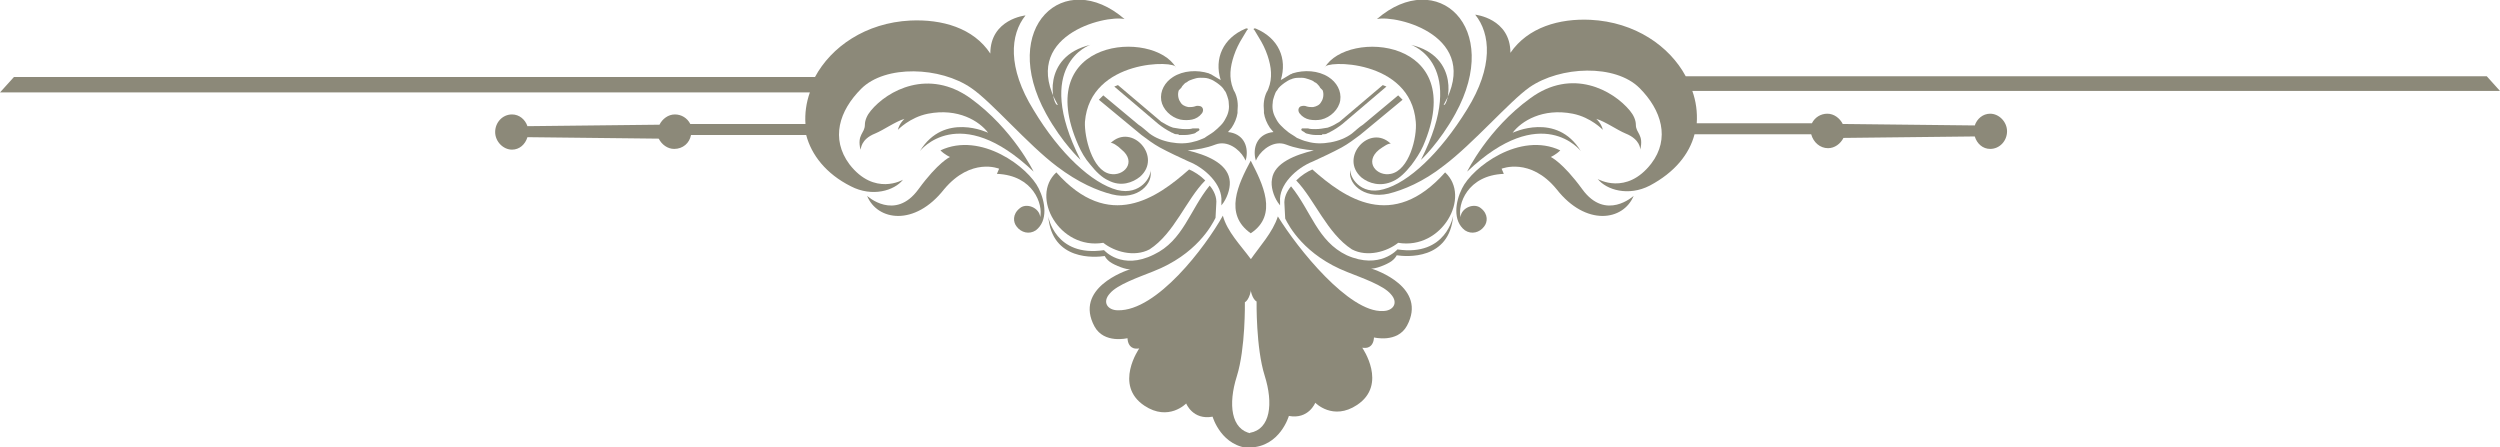 <svg xmlns="http://www.w3.org/2000/svg" xmlns:xlink="http://www.w3.org/1999/xlink" id="Layer_3" x="0px" y="0px" width="340.8px" height="61px" viewBox="0 0 340.8 61" xml:space="preserve"><path fill-rule="evenodd" clip-rule="evenodd" fill="#8C8979" d="M188,20.4c0.7-0.5,1.3-0.9,1.6-0.8c-2.9-2.8-7.1,1.9-4,4.6 c1,0.8,2.6,1.3,4.3,0.5c0.9-0.4,1.7-1.2,2.5-2.2c0.6-0.8,1.2-1.7,1.6-2.6C200.4,5.1,183.6,4,180.6,9.2c-0.1-1,11.7-1.2,12.4,7.4 c0.2,2.1-0.9,6.6-3.4,7.1C187.7,24.1,185.9,22.1,188,20.4L188,20.4z"></path><path fill-rule="evenodd" clip-rule="evenodd" fill="#8C8979" d="M340.8,12.4H324h-10.8h-82.5c0.5,1.4,0.7,2.9,0.6,4.4H247 c0.4-0.8,1.2-1.3,2.1-1.3c0.9,0,1.7,0.6,2.1,1.4l18,0.2c0.3-0.9,1.1-1.6,2.1-1.6c1.2,0,2.3,1.1,2.3,2.4c0,1.3-1,2.4-2.3,2.4 c-1,0-1.8-0.7-2.1-1.7l-17.9,0.2c-0.4,0.8-1.2,1.4-2.1,1.4c-1.1,0-2-0.8-2.3-1.9H231c-0.7,2.7-2.7,5.2-6.1,7 c-2.9,1.5-5.9,0.6-7.1-0.9c0,0,3.9,2.3,7.3-2.1c2.6-3.4,1.4-7.3-1.6-10.3c-3.3-3.3-10.8-3-15-0.1c-2.7,1.9-7.7,7.7-11.7,10.7 c-2.8,2.2-5.5,3.3-7.5,3.8c-3.6,0.8-5.7-1.6-5.2-3.3c-0.2,0.9,1.3,3.6,4.5,2.7c3.4-0.9,7.7-4.9,11.4-10.9c3.6-5.8,3.2-10.3,1.1-12.9 c0,0,4.8,0.5,4.8,5.2c2.4-3.5,6.7-4.7,10.9-4.5c6.1,0.3,10.8,3.6,13,7.7h83.3H324h15"></path><path fill-rule="evenodd" clip-rule="evenodd" fill="#8C8979" d="M1.9,10.5H18h9.7h83.4c2.2-4.1,6.9-7.4,13-7.7 c4.3-0.2,8.6,1,10.9,4.5c0-4.7,4.8-5.2,4.8-5.2c-2.1,2.6-2.5,7.1,1.1,12.9c3.6,6,8,10,11.4,10.9c3.2,0.8,4.7-1.9,4.5-2.7 c0.5,1.7-1.6,4.2-5.2,3.3c-2-0.5-4.6-1.6-7.5-3.8c-4-3-8.9-8.8-11.7-10.7c-4.2-2.9-11.7-3.2-15,0.1c-3,3-4.2,6.8-1.6,10.3 c3.4,4.4,7.3,2.1,7.3,2.1c-1.2,1.5-4.2,2.4-7.1,0.9c-3.4-1.7-5.4-4.3-6.1-7H94.2c-0.2,1.1-1.1,1.9-2.3,1.9c-0.9,0-1.7-0.6-2.1-1.4 l-17.9-0.2c-0.3,1-1.1,1.7-2.1,1.7c-1.2,0-2.3-1.1-2.3-2.4c0-1.3,1-2.4,2.3-2.4c1,0,1.8,0.7,2.1,1.6l18-0.2c0.4-0.8,1.2-1.4,2.1-1.4 c0.9,0,1.7,0.5,2.1,1.3h15.7c-0.1-1.4,0.1-2.9,0.6-4.3H27.6H18H0"></path><path fill-rule="evenodd" clip-rule="evenodd" fill="#8C8979" d="M119.3,18.2c1.2-0.5,2.7-1.6,4-2c0,0-0.7,0.6-0.9,1.5 c0,0,1.6-1.7,4.1-2.2c4.1-0.8,7,1,8.2,2.6c0,0-6-2.9-9.3,2.5c0,0,5.3-6.9,15.5,2.8c0,0-2.8-5.8-8.6-10c-5.7-4.1-11.3-1.1-13.6,1.7 c-0.5,0.6-0.8,1.3-0.8,1.9c0,1.2-1.1,1.3-0.6,3.4C117.4,20.3,117.3,19,119.3,18.2L119.3,18.2z"></path><path fill-rule="evenodd" clip-rule="evenodd" fill="#8C8979" d="M136.2,23l-0.3,0.7c5,0.2,6.3,4.2,5.9,5.9c-0.1-1.3-1.9-2-2.8-1.2 c-1,0.8-0.9,1.9-0.4,2.5c0.6,0.8,1.7,1.1,2.6,0.5c1.7-1.3,1.3-3.9,0.4-5.7c-1.4-2.9-7.9-7.8-13.4-5.2c0.6,0.6,1.3,0.9,1.3,0.9 s-1.6,0.7-4.3,4.4c-3.2,4.4-7,0.9-7,0.9c1.4,3.4,6.5,4.2,10.5-0.9C132.4,21.4,136.2,23,136.2,23L136.2,23z"></path><path fill-rule="evenodd" clip-rule="evenodd" fill="#8C8979" d="M161.9,20.5c1.3-0.1,2.5-0.3,3.8-0.8c1.6-0.6,3.2,0.6,3.9,1.8 l0.2,0.4l0.1-0.4c0.3-1.7-0.5-3.3-2.5-3.5c0.2-0.2,0.4-0.5,0.5-0.6c0.4-0.6,0.7-1.3,0.8-2c0-0.1,0-0.2,0-0.3c0.1-0.9,0-1.8-0.4-2.6 c-0.1-0.1-0.1-0.2-0.2-0.4c-0.6-1.5-0.4-3,0.1-4.5c0.3-0.9,0.7-1.7,1.2-2.5c0.1-0.2,0.5-0.8,0.6-1c0.2-0.1,0.1-0.3-0.2-0.2 c-3.1,1.3-4.3,4.1-3.4,7c-0.1,0-0.1-0.1-0.2-0.1c-0.3-0.2-0.7-0.4-1-0.6c-0.1-0.1-0.3-0.1-0.4-0.2c-1.6-0.5-3.5-0.4-4.9,0.5 c-1.1,0.7-1.8,1.9-1.6,3.2c0.2,1.2,1.3,2.3,2.6,2.6c0.5,0.1,1.1,0.1,1.6,0c0.5-0.1,1-0.4,1.3-0.8c0.1-0.1,0.2-0.3,0.2-0.5 c0-0.2-0.1-0.4-0.3-0.5c-0.3-0.1-0.6-0.1-0.8,0c-0.3,0.1-0.6,0.1-0.9,0.1c-0.5-0.1-0.9-0.3-1.1-0.7c-0.3-0.4-0.4-1.1-0.2-1.6 l0.1-0.1L161,12c0.1-0.1,0.1-0.2,0.2-0.3c0.2-0.2,0.3-0.4,0.6-0.5c0.2-0.2,0.5-0.3,0.8-0.4c0.3-0.1,0.6-0.2,1-0.2 c0.4,0,0.8,0,1.1,0.1c0.1,0,0.2,0.1,0.3,0.1c0.3,0.1,0.6,0.3,0.9,0.5c0.4,0.3,0.8,0.6,1,1c0.2,0.2,0.3,0.5,0.4,0.8 c0.1,0.3,0.2,0.6,0.2,0.9c0.1,0.7,0,1.4-0.4,2.1c-0.2,0.4-0.4,0.7-0.7,1c-0.3,0.3-0.6,0.6-1,0.9c-0.4,0.3-0.8,0.5-1.2,0.8 c-0.5,0.2-0.9,0.4-1.4,0.5c-1,0.3-2.1,0.3-3.2,0.1c-1.1-0.2-2.1-0.6-2.9-1.2c-0.5-0.4-1-0.9-1.5-1.2l-4.8-4l-0.6,0.6l5.8,4.8 c0.8,0.6,1.6,1.2,2.5,1.7c1.3,0.7,2.6,1.3,3.9,1.9c2.3,0.9,4.7,3.2,4.5,5.5l0,0.5l0.3-0.4c0.6-0.9,1-2.2,0.8-3.2 C167.2,22.2,164.4,21.1,161.9,20.5L161.9,20.5z"></path><path fill-rule="evenodd" clip-rule="evenodd" fill="#8C8979" d="M151.9,11.8l6,5.1c0.5,0.4,1.1,0.8,1.7,1.1 c0.1,0.1,0.3,0.1,0.4,0.2c0.2,0.1,0.3,0.1,0.5,0.1c0.1,0,0.2,0,0.2,0.1c0.1,0,0.2,0,0.3,0c0.1,0,0.2,0,0.3,0c0.1,0,0.2,0,0.3,0 c0.4,0,0.8-0.1,1.2-0.2l0.2-0.1l0.1-0.1c0.1,0,0.1-0.1,0.2-0.1c0.1-0.1,0.2-0.1,0.2-0.2l0,0l0-0.1l-0.1-0.1l0,0c-0.1,0-0.2,0-0.3,0 c-0.1,0-0.2,0-0.2,0l-0.1,0l-0.2,0c-0.3,0.1-0.6,0.1-1,0.1c-0.6,0-1.1-0.1-1.7-0.2c-0.6-0.2-1.1-0.5-1.6-0.8l-5.9-5L151.9,11.8 L151.9,11.8z"></path><path fill-rule="evenodd" clip-rule="evenodd" fill="#8C8979" d="M152.9,20.4c2.1,1.7,0.3,3.7-1.6,3.3c-2.4-0.5-3.5-5-3.4-7.1 c0.7-8.6,12.5-8.4,12.4-7.4C157.3,4,140.5,5.1,147,19.8c0.4,0.9,0.9,1.8,1.6,2.6c0.8,1,1.6,1.8,2.5,2.2c1.7,0.9,3.3,0.3,4.3-0.5 c3.1-2.7-1.1-7.4-4-4.6C151.6,19.4,152.3,19.8,152.9,20.4L152.9,20.4z"></path><path fill-rule="evenodd" clip-rule="evenodd" fill="#8C8979" d="M144.2,14.3c-5.3-9.4,6.4-12.3,9.1-11.7 c-8.2-7.1-17.2,1.1-10.7,12.9c2.2,4,4.7,6.3,4.7,6.3c-6.6-13,1.3-15.7,1.4-15.7C141.8,7.7,143.5,14.6,144.2,14.3L144.2,14.3z"></path><path fill-rule="evenodd" clip-rule="evenodd" fill="#8C8979" d="M120.3,9.3L120.3,9.3c4.6-2,9.4-0.2,12.7,1.8 c2.3,1.4,4.3,4.1,6.7,6.8c1.6,1.7,5.4,5.4,8.1,6.5c-2.1-1.6-4.1-3.3-5.8-5.1c-2.7-2.8-4.9-6.6-7.8-8.9c-1.3-1-3.6-2.4-6.5-3.2 c-8.8-2.2-16.6,6.5-13.4,13.5C112.9,16.1,114.9,11.7,120.3,9.3L120.3,9.3z"></path><path fill-rule="evenodd" clip-rule="evenodd" fill="#8C8979" d="M221.6,18.2c-1.2-0.5-2.7-1.6-4-2c0,0,0.7,0.6,0.9,1.5 c0,0-1.6-1.7-4.1-2.2c-4.1-0.8-7,1-8.2,2.6c0,0,6-2.9,9.3,2.5c0,0-5.3-6.9-15.5,2.8c0,0,2.8-5.8,8.6-10c5.7-4.2,11.3-1.1,13.6,1.7 c0.5,0.6,0.8,1.3,0.8,1.9c0,1.2,1.1,1.3,0.6,3.4C223.6,20.3,223.6,19,221.6,18.2L221.6,18.2z"></path><path fill-rule="evenodd" clip-rule="evenodd" fill="#8C8979" d="M204.7,23l0.3,0.7c-5,0.2-6.3,4.2-5.9,5.9c0.1-1.3,1.9-2,2.8-1.2 c1,0.8,0.9,1.9,0.4,2.5c-0.6,0.8-1.7,1.1-2.6,0.5c-1.7-1.3-1.3-3.9-0.4-5.7c1.4-2.9,7.9-7.8,13.4-5.2c-0.6,0.6-1.3,0.9-1.3,0.9 s1.6,0.7,4.3,4.4c3.2,4.4,7,0.9,7,0.9c-1.4,3.4-6.5,4.2-10.5-0.9C208.6,21.4,204.7,23,204.7,23L204.7,23z"></path><path fill-rule="evenodd" clip-rule="evenodd" fill="#8C8979" d="M170.5,21.9c-1.7,3.2-3.7,7.3,0,9.9 C174.3,29.3,172.1,25,170.5,21.9L170.5,21.9z"></path><path fill-rule="evenodd" clip-rule="evenodd" fill="#8C8979" d="M179.1,20.5c-1.3-0.1-2.5-0.3-3.8-0.8c-1.6-0.6-3.2,0.6-3.9,1.8 l-0.2,0.4l-0.1-0.4c-0.3-1.7,0.5-3.3,2.5-3.5c-0.2-0.2-0.4-0.5-0.5-0.6c-0.4-0.6-0.7-1.3-0.8-2c0-0.1,0-0.2,0-0.3 c-0.1-0.9,0-1.8,0.4-2.6c0.1-0.1,0.1-0.2,0.2-0.4c0.6-1.5,0.4-3-0.1-4.5c-0.3-0.9-0.7-1.7-1.2-2.5c-0.1-0.2-0.5-0.8-0.6-1 c-0.2-0.1-0.1-0.3,0.2-0.2c3.1,1.3,4.3,4.1,3.4,7c0.1,0,0.1-0.1,0.2-0.1c0.3-0.2,0.7-0.4,1-0.6c0.1-0.1,0.3-0.1,0.4-0.2 c1.6-0.5,3.5-0.4,4.9,0.5c1.1,0.7,1.8,1.9,1.6,3.2c-0.2,1.2-1.3,2.3-2.6,2.6c-0.5,0.1-1.1,0.1-1.6,0c-0.5-0.1-1-0.4-1.3-0.8 c-0.1-0.1-0.2-0.3-0.2-0.5c0-0.2,0.1-0.4,0.3-0.5c0.3-0.1,0.6-0.1,0.8,0c0.3,0.1,0.6,0.1,0.9,0.1c0.5-0.1,0.9-0.3,1.1-0.7 c0.3-0.4,0.4-1.1,0.2-1.6l-0.1-0.1L180,12c-0.1-0.1-0.1-0.2-0.2-0.3c-0.2-0.2-0.3-0.4-0.6-0.5c-0.2-0.2-0.5-0.3-0.8-0.4 c-0.3-0.1-0.6-0.2-1-0.2c-0.4,0-0.8,0-1.1,0.1c-0.1,0-0.2,0.1-0.3,0.1c-0.3,0.1-0.6,0.3-0.9,0.5c-0.4,0.3-0.8,0.6-1,1 c-0.2,0.2-0.3,0.5-0.4,0.8c-0.1,0.3-0.2,0.6-0.2,0.9c-0.1,0.7,0,1.4,0.4,2.1c0.2,0.4,0.4,0.7,0.7,1c0.3,0.3,0.6,0.6,1,0.9 c0.4,0.3,0.8,0.5,1.2,0.8c0.5,0.2,0.9,0.4,1.4,0.5c1,0.3,2.1,0.3,3.2,0.1c1.1-0.2,2.1-0.6,2.9-1.2c0.5-0.4,1-0.9,1.5-1.2l4.8-4 l0.6,0.6l-5.8,4.8c-0.8,0.6-1.6,1.2-2.5,1.7c-1.3,0.7-2.6,1.3-3.9,1.9c-2.3,0.9-4.7,3.2-4.5,5.5l0,0.5l-0.3-0.4 c-0.6-0.9-1-2.2-0.8-3.2C173.7,22.2,176.6,21.1,179.1,20.5L179.1,20.5z"></path><path fill-rule="evenodd" clip-rule="evenodd" fill="#8C8979" d="M189,11.8l-6,5.1c-0.5,0.4-1.1,0.8-1.7,1.1 c-0.1,0.1-0.3,0.1-0.4,0.2c-0.2,0.1-0.3,0.1-0.5,0.1c-0.1,0-0.2,0-0.2,0.1c-0.1,0-0.2,0-0.3,0c-0.1,0-0.2,0-0.3,0 c-0.1,0-0.2,0-0.3,0c-0.4,0-0.8-0.1-1.2-0.2l-0.2-0.1l-0.1-0.1c-0.1,0-0.1-0.1-0.2-0.1c-0.1-0.1-0.2-0.1-0.2-0.2l0,0l0-0.1l0.1-0.1 l0,0c0.1,0,0.2,0,0.3,0c0.1,0,0.2,0,0.2,0l0.1,0l0.2,0c0.3,0.1,0.6,0.1,1,0.1c0.6,0,1.1-0.1,1.7-0.2c0.6-0.2,1.1-0.5,1.6-0.8l5.9-5 L189,11.8L189,11.8z"></path><path fill-rule="evenodd" clip-rule="evenodd" fill="#8C8979" d="M190.5,34c6.7,1,7.6-4.6,7.6-4.6c-0.5,6.1-6.4,5.6-7.7,5.4 c-0.1,0.2-0.3,0.5-0.7,0.8c-0.7,0.5-2.3,1.1-2.8,1c0.7,0.2,7.7,2.6,4.9,7.8c-1.3,2.4-4.5,1.6-4.5,1.6s0,0.7-0.4,1.1 c-0.2,0.2-0.5,0.4-1.2,0.3c0,0,3.5,5-0.7,7.8c-3.3,2.2-5.7-0.3-5.7-0.3s-0.9,2.3-3.6,1.8c0,0-1.2,4.2-5.3,4.3v0l0,0v-2 c2.8-0.5,3.2-4,2-7.8c-1.2-3.8-1.1-10.1-1.1-10.1s-0.7-0.3-0.9-2.1l0,0v-3.6l0,0.1c1.3-1.9,3.1-3.8,3.8-6 c2.7,4.4,9.7,13.1,14.3,12.9c1.4,0,2.2-1.1,1.1-2.3l0,0c-1-1.2-3.9-2.2-5.9-3c-5.9-2.3-8-6.3-8.5-7.3l-0.1-1.9 c-0.1-0.9,0.3-1.8,0.9-2.5c2.7,3.3,3.6,7.5,7.6,9.4C188.1,36.8,190.5,34,190.5,34L190.5,34z"></path><rect x="170.5" y="35.3" fill-rule="evenodd" clip-rule="evenodd" fill="#8C8979" width="0" height="0"></rect><rect x="170.5" y="35.3" transform="matrix(0.928 -0.371 0.371 0.928 -0.932 65.842)" fill-rule="evenodd" clip-rule="evenodd" fill="#8C8979" width="0" height="0"></rect><path fill-rule="evenodd" clip-rule="evenodd" fill="#8C8979" d="M170.5,35.3L170.5,35.3c-1.4-1.9-3.2-3.7-3.8-5.9 c-2.4,4.3-9,13-14.3,12.9c-1.4,0-2.2-1.1-1.1-2.3l0,0c1-1.2,3.9-2.2,5.9-3c5.9-2.3,8-6.3,8.5-7.3l0.1-1.9c0.1-0.9-0.3-1.8-0.9-2.5 c-2.7,3.3-3.6,7.5-7.6,9.4c-4.4,2.2-6.8-0.6-6.8-0.6c-6.7,1-7.6-4.6-7.6-4.6c0.5,6.1,6.4,5.6,7.7,5.4c0.1,0.2,0.3,0.5,0.7,0.8 c0.7,0.5,2.3,1.1,2.8,1c-0.7,0.2-7.7,2.6-4.9,7.8c1.3,2.4,4.5,1.6,4.5,1.6s0,0.7,0.4,1.1c0.2,0.2,0.5,0.4,1.2,0.3c0,0-3.5,5,0.7,7.8 c3.3,2.2,5.7-0.3,5.7-0.3s0.9,2.3,3.6,1.8c0,0,1.2,4.2,5.3,4.3v-2l0,0l0,0c-2.8-0.5-3.2-4-2-7.8c1.2-3.8,1.1-10.1,1.1-10.1 s0.7-0.3,0.9-2.1l0,0V35.3L170.5,35.3z"></path><path fill-rule="evenodd" clip-rule="evenodd" fill="#8C8979" d="M175.7,56.5"></path><path fill-rule="evenodd" clip-rule="evenodd" fill="#8C8979" d="M175.7,56.5c0.5,0,0.2-3.4-2.2-9.8c-1.2-3.6-0.8-5.8-0.8-7 c0.1-1.2,0.1-1.5,0.1-1.5c0,0-0.1,0.3-0.3,1.5c-0.2,1.2-0.6,3.4,0.6,7.1C175.5,53.3,176.1,56.5,175.7,56.5L175.7,56.5z"></path><path fill-rule="evenodd" clip-rule="evenodd" fill="#8C8979" d="M179.3,54.8L179.3,54.8L179.3,54.8z"></path><path fill-rule="evenodd" clip-rule="evenodd" fill="#8C8979" d="M179.3,54.8c0,0,0.2-0.8-0.2-2.3c-0.5-1.5-1.9-3.5-3.4-6.3 c-2.4-5.3-2.7-7-2.8-7.4c0-0.3,0-0.5,0-0.6c0,0,0,0.2-0.1,0.5l0,0l0,0c-0.1,0.8-0.1,2.4,0.2,4.2c0.4,2.5,1.6,5.1,2.1,6.2 c3.1,6.5,1.7,6,2,6.1c-0.4,0.2,1.8,0.3-1.3-6.4c-0.5-1.1-1.8-3.5-2.5-5.9c-0.4-1.4-0.6-2.8-0.6-3.7c0.1,0.8,0.5,2.8,2.5,7.2 c1.5,2.9,3,4.8,3.6,6.2C179.5,54,179.3,54.8,179.3,54.8L179.3,54.8z"></path><path fill-rule="evenodd" clip-rule="evenodd" fill="#8C8979" d="M182.8,52.3"></path><path fill-rule="evenodd" clip-rule="evenodd" fill="#8C8979" d="M182.8,52.3c0.9-0.6,0.7-1.9-3.2-6.7c-4.5-5.5-5.7-13.2-5.7-13.2 c-0.3,4,1.3,10,2.6,13.1C177.9,48.7,181.5,53.2,182.8,52.3L182.8,52.3z"></path><path fill-rule="evenodd" clip-rule="evenodd" fill="#8C8979" d="M187.3,45.8c0.1,0-1.4-2.8-6.6-6.6c-3-2.3-4.2-3.8-4.7-4.8 c-0.4-0.9-0.5-1.7-0.4-1.7l0,0c0-0.1,0-0.2,0-0.2c0.1,0.1-0.7,1.8,2.6,8.2c3.4,5.8,7.3,6.4,7.6,6.5c-0.2-0.2-3.9-1-7.3-6.7 c-0.9-1.7-1.5-3.1-1.9-4.2c0.1,0.3,0.3,0.5,0.4,0.8c1.2,2.2,3.2,4.2,4,4.9c5.1,4.8,5.2,3.9,5.1,3.9c0-0.1,0.5,0.2-4.5-4.6 c-0.8-0.8-2.9-2.5-4.3-4.5c-0.3-0.4-0.5-0.8-0.7-1.2c0.7,1,1.9,2.2,3.9,3.8C185.7,43.2,187.4,45.8,187.3,45.8L187.3,45.8z"></path><path fill-rule="evenodd" clip-rule="evenodd" fill="#8C8979" d="M176.7,24.6c0.7-0.7,1.5-1.2,2.2-1.5c4.4,3.9,10.9,8.5,18.1,0.4 c3.6,3.3-0.4,10.6-6.4,9.6c-1.5,1.2-4.2,2-6.3,0.9C180.9,31.8,179.2,27.2,176.7,24.6L176.7,24.6z"></path><path fill-rule="evenodd" clip-rule="evenodd" fill="#8C8979" d="M165.3,56.5"></path><path fill-rule="evenodd" clip-rule="evenodd" fill="#8C8979" d="M165.3,56.5c-0.5,0-0.2-3.4,2.2-9.8c1.2-3.6,0.8-5.8,0.8-7 c-0.1-1.2-0.1-1.5-0.1-1.5c0,0,0.1,0.3,0.3,1.5c0.2,1.2,0.6,3.4-0.6,7.1C165.4,53.3,164.8,56.5,165.3,56.5L165.3,56.5z"></path><path fill-rule="evenodd" clip-rule="evenodd" fill="#8C8979" d="M161.6,54.8L161.6,54.8L161.6,54.8z"></path><path fill-rule="evenodd" clip-rule="evenodd" fill="#8C8979" d="M161.6,54.8c0,0-0.2-0.8,0.2-2.3c0.5-1.5,1.9-3.5,3.4-6.3 c2.4-5.3,2.7-7,2.8-7.4c0-0.3,0-0.5,0-0.6c0,0,0,0.2,0.1,0.5l0,0l0,0c0.1,0.8,0.1,2.4-0.2,4.2c-0.4,2.5-1.6,5.1-2.1,6.2 c-3.1,6.5-1.7,6-2,6.1c0.4,0.2-1.8,0.3,1.3-6.4c0.5-1.1,1.8-3.5,2.5-5.9c0.4-1.4,0.6-2.8,0.6-3.7c-0.1,0.8-0.5,2.8-2.5,7.2 c-1.5,2.9-3,4.8-3.6,6.2C161.5,54,161.7,54.8,161.6,54.8L161.6,54.8z"></path><path fill-rule="evenodd" clip-rule="evenodd" fill="#8C8979" d="M158.1,52.3"></path><path fill-rule="evenodd" clip-rule="evenodd" fill="#8C8979" d="M158.1,52.3c-0.9-0.6-0.7-1.9,3.2-6.7c4.5-5.5,5.7-13.2,5.7-13.2 c0.3,4-1.3,10-2.6,13.2C163,48.7,159.5,53.2,158.1,52.3L158.1,52.3z"></path><path fill-rule="evenodd" clip-rule="evenodd" fill="#8C8979" d="M153.6,45.8c-0.1,0,1.4-2.8,6.6-6.6c3-2.3,4.2-3.8,4.7-4.8 c0.4-0.9,0.5-1.7,0.4-1.7l0,0c0-0.1,0-0.2,0-0.2c-0.1,0.1,0.7,1.8-2.6,8.2c-3.4,5.8-7.3,6.4-7.6,6.5c0.2-0.2,3.9-1,7.3-6.7 c0.9-1.7,1.5-3.1,1.9-4.2c-0.1,0.3-0.3,0.5-0.4,0.8c-1.2,2.2-3.2,4.2-4,4.9c-5.1,4.8-5.2,3.9-5.1,3.9c0-0.1-0.5,0.2,4.5-4.6 c0.8-0.8,2.9-2.5,4.3-4.5c0.3-0.4,0.5-0.8,0.7-1.2c-0.7,1-1.9,2.2-3.9,3.8C155.3,43.2,153.7,45.5,153.6,45.8L153.6,45.8z"></path><path fill-rule="evenodd" clip-rule="evenodd" fill="#8C8979" d="M164.3,24.6c-0.7-0.7-1.5-1.2-2.2-1.5c-4.4,3.9-10.9,8.5-18.1,0.4 c-3.6,3.3,0.4,10.6,6.4,9.6c1.5,1.2,4.2,2,6.3,0.9C160.1,31.8,161.7,27.2,164.3,24.6L164.3,24.6z"></path><path fill-rule="evenodd" clip-rule="evenodd" fill="#8C8979" d="M196.8,14.3c5.3-9.4-6.4-12.3-9.1-11.7c8.2-7.1,17.2,1.1,10.7,12.9 c-2.2,4-4.7,6.3-4.7,6.3c6.6-13-1.3-15.7-1.4-15.7C199.2,7.7,197.4,14.6,196.8,14.3L196.8,14.3z"></path><path fill-rule="evenodd" clip-rule="evenodd" fill="#8C8979" d="M220.6,9.3L220.6,9.3c-4.6-2-9.4-0.2-12.7,1.8 c-2.3,1.4-4.3,4.1-6.7,6.8c-1.6,1.7-5.4,5.4-8.1,6.5c2.1-1.6,4.1-3.3,5.8-5.1c2.7-2.8,4.9-6.6,7.8-8.9c1.3-1,3.6-2.4,6.5-3.2 c8.8-2.2,16.6,6.5,13.4,13.5C228.1,16.1,226.1,11.7,220.6,9.3L220.6,9.3z"></path></svg>